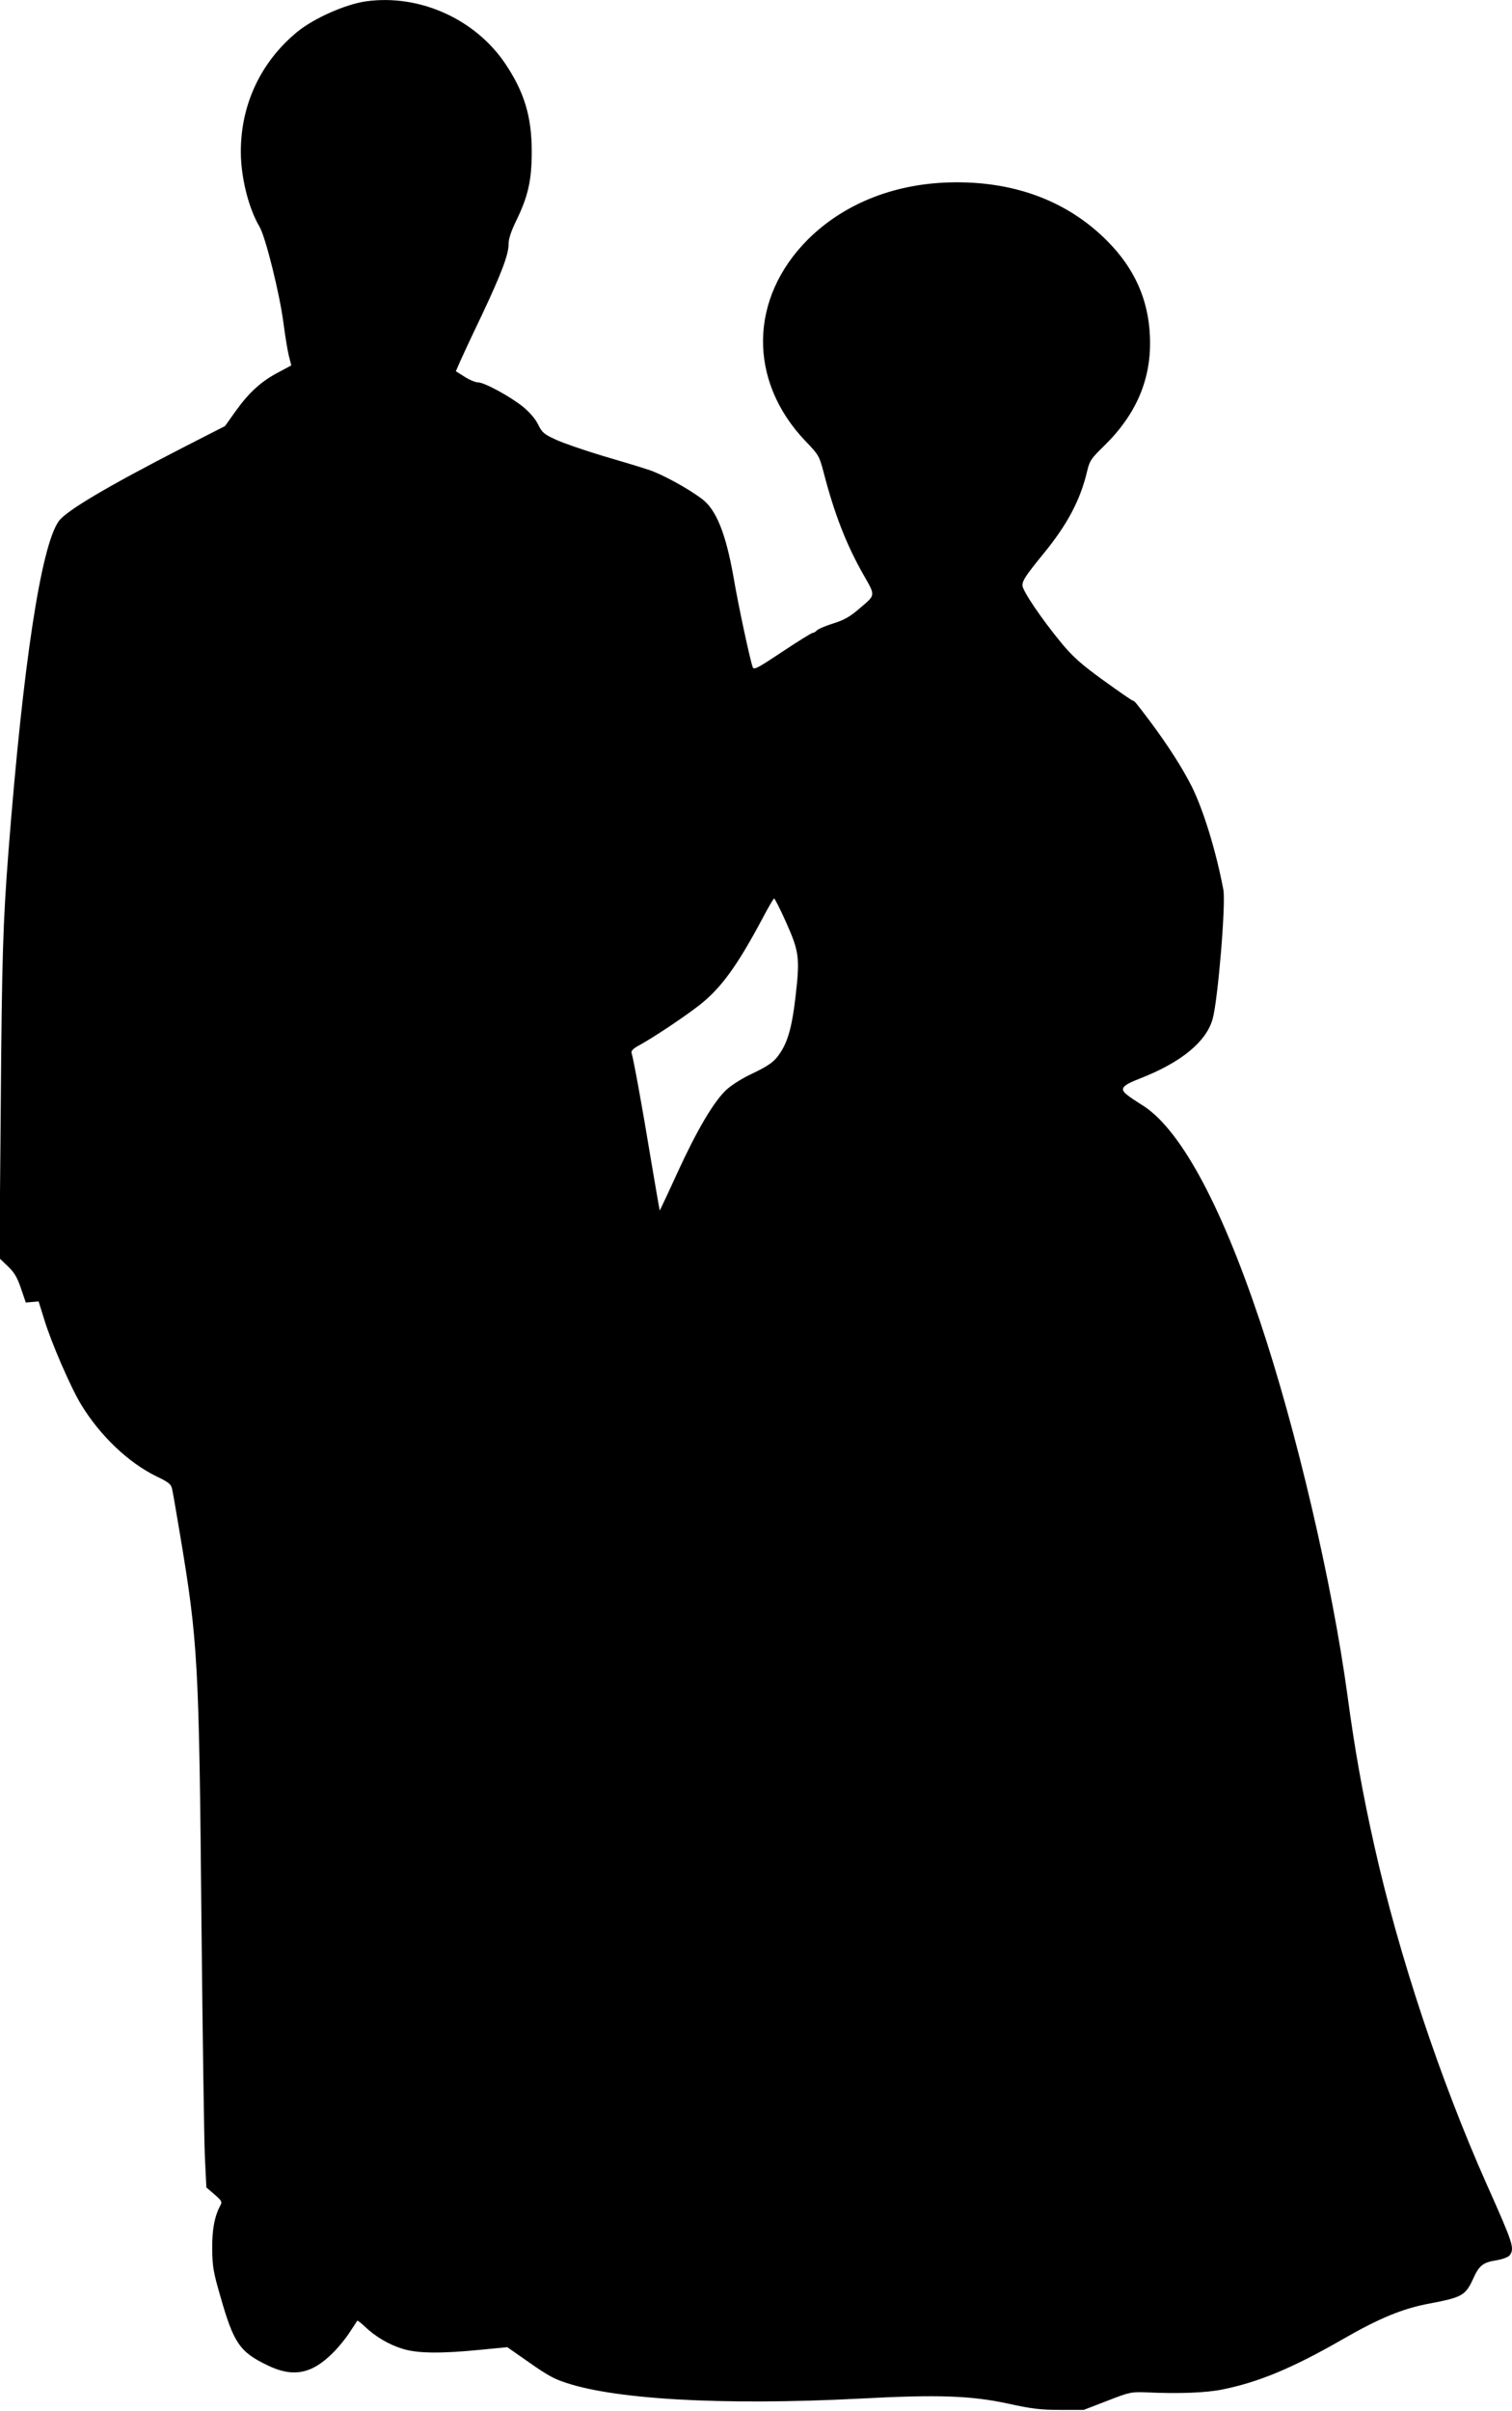 <?xml version="1.0" standalone="no"?>
<!DOCTYPE svg PUBLIC "-//W3C//DTD SVG 20010904//EN"
 "http://www.w3.org/TR/2001/REC-SVG-20010904/DTD/svg10.dtd">
<svg version="1.0" xmlns="http://www.w3.org/2000/svg"
 width="803pt" height="1280pt" viewBox="0 0 803 1280"
 preserveAspectRatio="xMidYMid meet">
<g transform="translate(0,1280) scale(0.1,-0.1)"
fill="#000000" stroke="none">
<path d="M1945 12793 c-109 -15 -276 -89 -365 -161 -194 -159 -301 -385 -301
-637 0 -136 41 -301 100 -400 32 -56 106 -354 126 -507 9 -69 22 -149 29 -177
l13 -51 -69 -37 c-90 -47 -155 -106 -226 -205 l-57 -80 -225 -115 c-399 -205
-619 -335 -658 -390 -94 -132 -189 -754 -267 -1753 -29 -378 -35 -555 -41
-1354 l-7 -806 44 -42 c34 -32 50 -58 70 -117 l26 -76 34 3 34 3 29 -93 c38
-126 143 -367 197 -455 101 -166 252 -309 400 -381 65 -31 78 -42 83 -67 4
-16 22 -122 41 -235 97 -579 102 -678 115 -2075 6 -588 14 -1144 18 -1234 l8
-164 43 -37 c39 -34 42 -40 31 -59 -31 -58 -44 -129 -43 -231 1 -92 6 -123 43
-250 71 -250 103 -296 250 -367 135 -66 235 -47 346 64 30 29 71 79 91 111 21
31 39 59 40 61 2 3 20 -11 41 -31 54 -52 128 -96 201 -118 77 -24 201 -26 411
-5 l144 14 66 -46 c126 -89 165 -114 220 -134 258 -97 851 -131 1588 -93 413
22 589 16 787 -27 124 -27 171 -33 275 -33 l125 0 125 48 c120 47 128 48 210
45 172 -8 316 -2 400 15 195 39 376 115 639 266 196 113 322 165 465 191 172
33 189 42 231 134 30 67 51 84 121 95 35 6 64 17 72 27 26 37 20 58 -123 378
-247 556 -466 1214 -596 1795 -63 281 -104 511 -143 800 -81 595 -271 1409
-466 1990 -212 632 -430 1029 -632 1148 -24 15 -57 37 -73 50 -40 32 -27 49
71 87 217 85 350 194 384 315 28 98 71 614 57 687 -39 206 -106 423 -168 548
-50 99 -127 219 -221 345 -77 102 -83 109 -91 110 -5 0 -75 49 -157 108 -119
86 -163 126 -222 197 -105 127 -208 279 -208 307 0 26 17 52 109 165 130 158
199 289 235 443 13 54 21 66 89 132 174 170 254 360 244 583 -8 195 -82 360
-226 505 -205 207 -481 314 -806 312 -311 -1 -587 -108 -783 -302 -314 -313
-320 -751 -15 -1071 72 -75 74 -79 98 -170 56 -216 120 -381 210 -539 65 -114
66 -107 -15 -176 -56 -49 -85 -65 -145 -84 -42 -13 -81 -30 -87 -37 -6 -7 -16
-13 -22 -13 -6 0 -78 -45 -161 -100 -129 -86 -151 -98 -157 -83 -13 32 -76
324 -102 477 -41 233 -92 361 -169 418 -73 55 -207 128 -277 152 -41 14 -154
48 -250 76 -96 29 -207 67 -246 85 -64 29 -75 38 -96 81 -15 31 -46 66 -80 94
-68 55 -206 130 -240 130 -13 0 -45 13 -71 30 l-46 29 23 53 c13 29 64 139
114 243 106 225 144 326 143 380 0 27 13 66 39 120 65 132 84 219 84 370 0
185 -39 315 -140 466 -160 238 -456 371 -739 332z m2230 -4890 c69 -154 74
-189 50 -393 -17 -153 -40 -238 -81 -299 -31 -48 -59 -68 -164 -118 -49 -24
-103 -59 -128 -84 -67 -67 -152 -212 -254 -434 -51 -112 -94 -202 -94 -202 -1
1 -23 128 -49 282 -43 262 -90 520 -101 556 -3 11 11 24 45 42 74 41 226 142
312 208 117 91 202 207 340 466 30 57 57 103 60 103 4 0 33 -57 64 -127z"/>
</g>
</svg>
